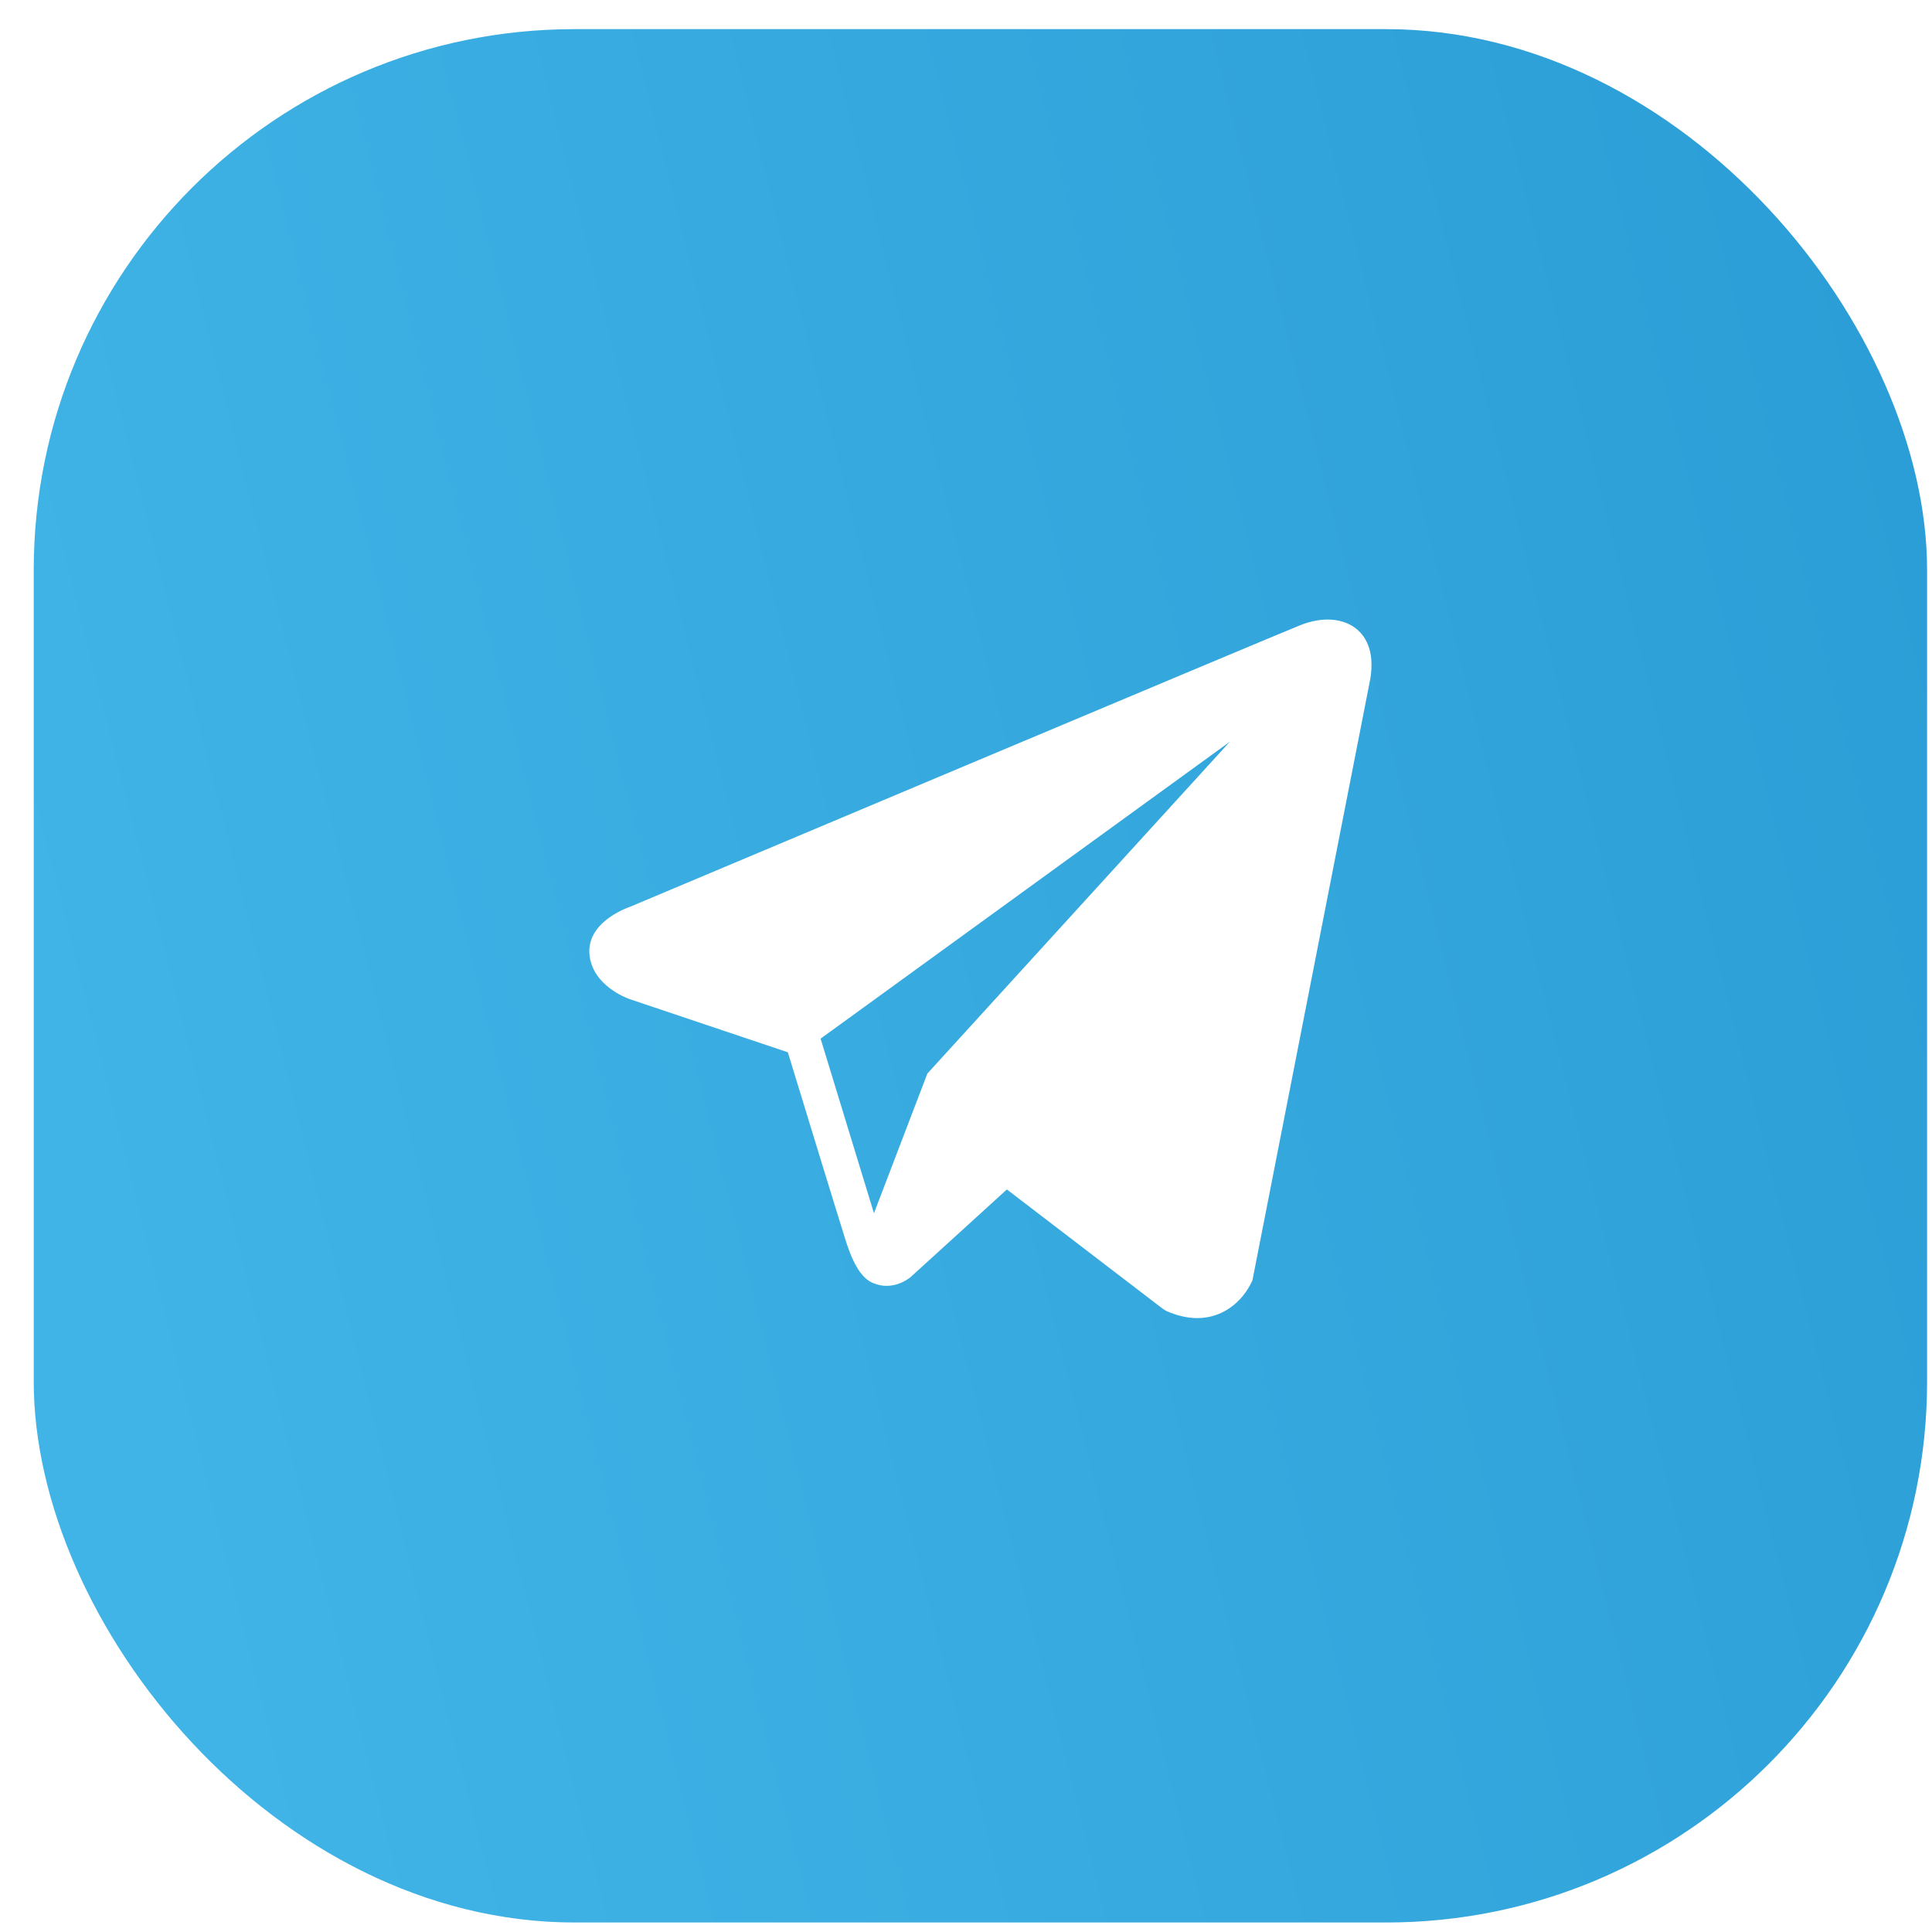 <?xml version="1.0" encoding="UTF-8"?> <svg xmlns="http://www.w3.org/2000/svg" width="50" height="50" viewBox="0 0 50 50" fill="none"><g filter="url(#filter0_b_0_1550)"><rect x="0.873" y="0.754" width="49" height="49" rx="14" fill="url(#paint0_linear_0_1550)"></rect></g><path d="M35.113 16.283C34.767 15.995 34.225 15.954 33.664 16.175H33.663C33.073 16.407 16.968 23.188 16.312 23.465C16.193 23.506 15.152 23.887 15.259 24.737C15.355 25.503 16.192 25.82 16.294 25.857L20.389 27.233C20.66 28.121 21.662 31.395 21.883 32.095C22.021 32.531 22.246 33.104 22.641 33.222C22.987 33.353 23.331 33.233 23.554 33.062L26.058 30.783L30.099 33.876L30.195 33.933C30.469 34.052 30.732 34.112 30.983 34.112C31.177 34.112 31.363 34.076 31.541 34.005C32.146 33.76 32.388 33.194 32.414 33.13L35.432 17.729C35.616 16.907 35.36 16.488 35.113 16.283ZM24 27.784L22.618 31.399L21.237 26.88L31.827 19.197L24 27.784Z" fill="white"></path><defs><filter id="filter0_b_0_1550" x="-25.464" y="-25.583" width="101.674" height="101.674" filterUnits="userSpaceOnUse" color-interpolation-filters="sRGB"><feFlood flood-opacity="0" result="BackgroundImageFix"></feFlood><feGaussianBlur in="BackgroundImageFix" stdDeviation="13.169"></feGaussianBlur><feComposite in2="SourceAlpha" operator="in" result="effect1_backgroundBlur_0_1550"></feComposite><feBlend mode="normal" in="SourceGraphic" in2="effect1_backgroundBlur_0_1550" result="shape"></feBlend></filter><linearGradient id="paint0_linear_0_1550" x1="0.873" y1="25.254" x2="63.069" y2="9.615" gradientUnits="userSpaceOnUse"><stop stop-color="#40B4E6"></stop><stop offset="1" stop-color="#2698D3"></stop></linearGradient></defs></svg> 